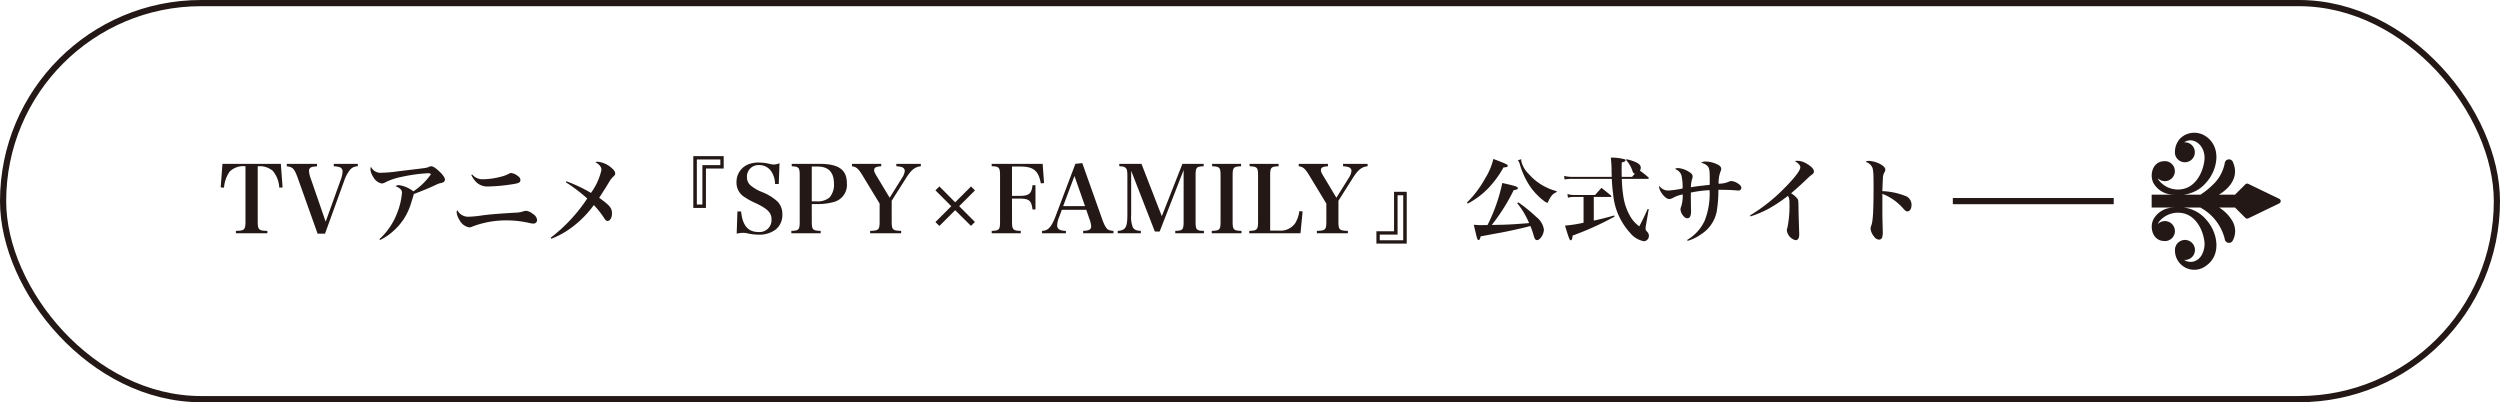 <svg xmlns="http://www.w3.org/2000/svg" xmlns:xlink="http://www.w3.org/1999/xlink" width="404" height="65" viewBox="0 0 404 65">
  <defs>
    <clipPath id="clip-path">
      <rect id="長方形_600" data-name="長方形 600" width="22.085" height="20.846" fill="#231815"/>
    </clipPath>
  </defs>
  <g id="グループ_60" data-name="グループ 60" transform="translate(-246 -2041)">
    <g id="長方形_601" data-name="長方形 601" transform="translate(246 2041)" fill="none" stroke="#231815" stroke-width="1">
      <rect width="404" height="65" rx="32.5" stroke="none"/>
      <rect x="0.5" y="0.5" width="403" height="64" rx="32" fill="none"/>
    </g>
    <g id="グループ_58" data-name="グループ 58" transform="translate(614.562 2062.458) rotate(90)">
      <g id="グループ_57" data-name="グループ 57" transform="translate(0 0)" clip-path="url(#clip-path)">
        <path id="パス_1351" data-name="パス 1351" d="M21.56,12.17c-1.723-2.676-5.434-2.006-7.466-.175a5.575,5.575,0,0,0-2.015,3.726V13a7.935,7.935,0,0,1,5.06-3.954.692.692,0,0,0,.352-1.258,3.219,3.219,0,0,0-3.166-.016,6.3,6.3,0,0,0-2.245,2.18V7.382l1.674-1.674a.407.407,0,0,0,.078-.465L11.408.23a.407.407,0,0,0-.733,0L8.251,5.243a.407.407,0,0,0,.079.465L10,7.382V9.989C8.817,8.006,6.876,6.663,4.593,7.79a.691.691,0,0,0,.352,1.258A6.45,6.45,0,0,1,8.428,11,11.746,11.746,0,0,1,10,12.975v2.746A5.577,5.577,0,0,0,7.99,12c-2.033-1.832-5.742-2.5-7.466.175a3.283,3.283,0,0,0,.361,4.038,3.258,3.258,0,0,0,2.569.865,1.578,1.578,0,0,0,.159-.044l.04-.013a1.613,1.613,0,1,0-2.117-1.529c0,.044.01.086.013.129C.532,14.133,2,12.195,4.241,12.31c1.9.151,4.216,1.236,4.778,3.228a3.929,3.929,0,0,1-1.362,4.173,2,2,0,0,1-.317.153A1.616,1.616,0,1,0,4.582,18.72c0,.049.01.1.015.144a1.936,1.936,0,0,0,.07.507c.387,1.4,2.217,1.812,3.443,1.2a3.7,3.7,0,0,0,1.878-3.323c.01-.067.009-.136.016-.2v3.806h2.075V17.04c.007.068.007.136.016.2a3.7,3.7,0,0,0,1.879,3.323c1.227.616,3.056.207,3.443-1.2a1.9,1.9,0,0,0,.07-.507c0-.048.015-.095.015-.144a1.616,1.616,0,1,0-2.758,1.145,2,2,0,0,1-.317-.153,3.928,3.928,0,0,1-1.361-4.173c.561-1.992,2.874-3.077,4.778-3.228,1.285-.014,2.789.57,3,2a1.787,1.787,0,0,1-.306,1.3c0-.041.012-.082.012-.124a1.616,1.616,0,1,0-2.118,1.529l.041.013c.053.016.1.034.16.044a3.12,3.12,0,0,0,2.929-4.9" transform="translate(0 0)" fill="#231815"/>
      </g>
    </g>
    <path id="パス_1386" data-name="パス 1386" d="M6.21-11.13a3.3,3.3,0,0,1,2.445.75A4.606,4.606,0,0,1,9.69-7.68l.54-.03-.285-3.81H.51L.225-7.71l.54.03a5.216,5.216,0,0,1,.9-2.58,3.135,3.135,0,0,1,2.565-.87v8.88c0,1.38-.15,1.53-1.545,1.56V-.3H7.77V-.69C6.36-.72,6.21-.87,6.21-2.25ZM15.885-.24h1.2l3.09-8.52a5.69,5.69,0,0,1,1.005-1.86,1.652,1.652,0,0,1,1.2-.51v-.39H18.5v.39a4.267,4.267,0,0,1,.855.12.717.717,0,0,1,.57.72A4.492,4.492,0,0,1,19.6-8.88L17.19-2.175l-2.385-6.9a4.775,4.775,0,0,1-.315-1.35.554.554,0,0,1,.165-.4c.15-.165.375-.24.87-.27.06-.015.165-.015.27-.03v-.39h-4.89v.39c.96.1,1.23.39,1.77,1.875ZM25.995.78A9.046,9.046,0,0,0,28.2-.735a9.508,9.508,0,0,0,2.715-4.2c.1-.285.27-.855.525-1.71,1.875-.72,2.385-.93,3.69-1.545a2.544,2.544,0,0,1,.585-.21,1.209,1.209,0,0,0,.45-.135.489.489,0,0,0,.3-.465c0-.33-.465-.93-1.215-1.575-.48-.4-.75-.555-1.02-.555a.632.632,0,0,0-.27.06,2.514,2.514,0,0,1-.9.24c-.6.09-1.425.18-4.05.495a22.33,22.33,0,0,1-2.835.255,1.688,1.688,0,0,1-1.665-.975,1.252,1.252,0,0,0-.09.435A2.7,2.7,0,0,0,24.885-9.4a2,2,0,0,0,1.335,1.05,1.31,1.31,0,0,0,.66-.21,10.42,10.42,0,0,1,2.64-.87,26.235,26.235,0,0,1,4.11-.57c.42,0,.555.045.555.18a10.7,10.7,0,0,1-2.82,2.745,4.873,4.873,0,0,0-2.31-1.005.718.718,0,0,0-.57.195,1.707,1.707,0,0,1,.66.33.824.824,0,0,1,.375.735,11.64,11.64,0,0,1-.855,3.435A10.9,10.9,0,0,1,25.875.645Zm14.73-10.5A4.435,4.435,0,0,0,41.49-8.6a2.567,2.567,0,0,0,1.95.735,28.019,28.019,0,0,0,4.005-.375c.975-.15,1.215-.285,1.215-.675a.728.728,0,0,0-.345-.585,2.156,2.156,0,0,0-1.155-.54.639.639,0,0,0-.36.12,5.586,5.586,0,0,1-1.305.48,11.788,11.788,0,0,1-2.82.405,2.155,2.155,0,0,1-1.815-.78Zm-2.28,5.655c-.09.27-.09.27-.09.36a2.843,2.843,0,0,0,.465,1.26A2.191,2.191,0,0,0,40.365-1.26a1.2,1.2,0,0,0,.585-.15,15.309,15.309,0,0,1,5.58-.975A16.052,16.052,0,0,1,49.95-2a4.489,4.489,0,0,0,.81.135.589.589,0,0,0,.6-.585,1.331,1.331,0,0,0-.675-.975,2.156,2.156,0,0,0-1.11-.51,1.8,1.8,0,0,0-.495.105,3.984,3.984,0,0,1-1.23.195c-2.715.165-3.735.24-5.31.435a18.88,18.88,0,0,1-2.28.225A1.978,1.978,0,0,1,38.445-4.065ZM55.995-8.55A26.374,26.374,0,0,1,59.46-5.925,26.158,26.158,0,0,1,53.55.42l.105.165a13.993,13.993,0,0,0,3.615-2.07A16.738,16.738,0,0,0,60.525-4.86a13.426,13.426,0,0,1,1.65,2.085c.225.345.375.48.585.48.39,0,.7-.54.7-1.215,0-.87-.345-1.29-2.07-2.52.1-.165.18-.3.24-.375.45-.69.7-1.1.78-1.215.48-.795.48-.795.54-.885A3.839,3.839,0,0,1,63.6-9.39c.315-.285.375-.375.375-.57,0-.285-.18-.57-.615-.93a3.919,3.919,0,0,0-2.205-.975.693.693,0,0,0-.375.09c.66.345.975.75.975,1.245A10.084,10.084,0,0,1,60.06-6.825,23.407,23.407,0,0,0,56.1-8.7ZM81.51-12.765H76.6v8.37h2.04V-10.77H81.51Zm-.54.54v.915h-2.9v6.36h-.9v-7.275ZM83.61-.24a4.84,4.84,0,0,1,.99-.135,3.51,3.51,0,0,1,.57.045,8.974,8.974,0,0,0,2.025.255A4.375,4.375,0,0,0,89.94-.93a2.977,2.977,0,0,0,1.05-2.415,2.866,2.866,0,0,0-.78-2.085,8.069,8.069,0,0,0-2.49-1.53,6.672,6.672,0,0,1-1.95-1.155,1.731,1.731,0,0,1-.5-1.26,1.858,1.858,0,0,1,1.95-1.95A2.32,2.32,0,0,1,89.3-10.14a3.764,3.764,0,0,1,.51,1.875h.6l.12-3.36a2.446,2.446,0,0,1-.9.21,2.443,2.443,0,0,1-.525-.06,7.811,7.811,0,0,0-1.83-.255,4.4,4.4,0,0,0-1.92.345A3.044,3.044,0,0,0,83.58-8.58a2.716,2.716,0,0,0,1.23,2.385A11.729,11.729,0,0,0,86.775-5.13c1.875.915,2.46,1.53,2.46,2.55A1.928,1.928,0,0,1,87.12-.51c-1.68,0-2.58-1.065-2.79-3.315h-.6ZM95.745-5.025h.735a9.652,9.652,0,0,0,3.015-.39,2.847,2.847,0,0,0,1.92-2.985c0-2.175-1.335-3.12-4.395-3.12H92.505v.39c1.17.06,1.29.2,1.29,1.56v7.335c0,1.365-.12,1.5-1.35,1.545V-.3h4.74V-.69c-1.305-.045-1.44-.18-1.44-1.545Zm0-.435v-5.625h.96c1.74,0,2.625.93,2.625,2.775A3.083,3.083,0,0,1,98.6-6.075a2.994,2.994,0,0,1-2.07.615Zm12.915-.105,2.28-3.6c.885-1.395,1.455-1.86,2.43-1.965v-.39h-3.96v.39a3.4,3.4,0,0,1,.87.135.661.661,0,0,1,.495.6,2.516,2.516,0,0,1-.42,1.11l-2.025,3.24L106.305-9.42c-.39-.63-.48-.84-.48-1.095,0-.405.33-.57,1.14-.615v-.39H102.24v.39c.7.09,1.035.375,1.71,1.485L106.71-5.1v2.85c0,1.38-.135,1.515-1.53,1.56V-.3h5.01V-.69c-1.395-.045-1.53-.18-1.53-1.56Zm10.26,1.53L121.47-1.5l.645-.63-2.55-2.55,2.55-2.55-.63-.645L118.92-5.31l-2.55-2.565-.645.63L118.29-4.68l-2.565,2.565.645.63ZM128.1-5.91h1.155c1.62,0,1.98.3,2.16,1.755h.48V-8.07h-.48c-.15,1.395-.57,1.725-2.16,1.725H128.1v-4.74h1.4c2.07,0,2.9.69,3.255,2.715l.525-.045-.225-3.105h-8.235v.39c1.2.015,1.35.18,1.35,1.56v7.32c0,1.38-.12,1.515-1.35,1.56V-.3h4.695V-.69c-1.26-.03-1.41-.195-1.41-1.56ZM136.155-4.1H140.1l.57,1.65a3.907,3.907,0,0,1,.225.99v.045c0,.495-.345.69-1.29.72V-.3h4.89V-.69a2.471,2.471,0,0,1-.795-.165c-.345-.18-.63-.66-.975-1.59l-3.27-9.2-1.11.12-3.2,8.46c-.675,1.77-1.215,2.355-2.19,2.37V-.3h3.855V-.69c-.99-.03-1.41-.3-1.41-.885a3.98,3.98,0,0,1,.33-1.38Zm3.75-.585h-3.54l1.83-4.875ZM147.36-10.4l3.825,9.81h.78l3.87-9.93v8.28c0,1.365-.135,1.515-1.35,1.545V-.3h4.635V-.69c-1.23-.03-1.35-.18-1.35-1.545v-7.32c0-1.4.105-1.53,1.305-1.575v-.39H155.64l-3.33,8.46-3.285-8.46H145.44v.39c.585.015.795.06.975.225.255.195.33.495.33,1.305v6.315c0,2.01-.3,2.52-1.56,2.595V-.3h3.735V-.69c-.75-.045-1.05-.18-1.29-.57a4.448,4.448,0,0,1-.27-2.025ZM160.38-.3h4.8V-.69c-1.29-.045-1.425-.18-1.425-1.56V-9.57c0-1.365.12-1.515,1.365-1.56v-.39h-4.68v.39c1.245.045,1.365.2,1.365,1.56v7.32c0,1.38-.12,1.515-1.425,1.56Zm6.06,0h8.28l.345-3.525-.525-.06a5.05,5.05,0,0,1-.705,2A2.928,2.928,0,0,1,171.2-.735h-1.38V-9.57c0-1.365.12-1.515,1.365-1.56v-.39H166.5v.39c1.245.045,1.365.2,1.365,1.56v7.32c0,1.365-.135,1.515-1.425,1.56Zm14.415-5.265,2.28-3.6c.885-1.395,1.455-1.86,2.43-1.965v-.39H181.6v.39a3.4,3.4,0,0,1,.87.135.661.661,0,0,1,.495.6,2.516,2.516,0,0,1-.42,1.11l-2.025,3.24L178.5-9.42c-.39-.63-.48-.84-.48-1.095,0-.405.33-.57,1.14-.615v-.39h-4.725v.39c.705.09,1.035.375,1.71,1.485L178.9-5.1v2.85c0,1.38-.135,1.515-1.53,1.56V-.3h5.01V-.69c-1.4-.045-1.53-.18-1.53-1.56Zm6.135,6.93h4.9v-8.37H189.84V-.63h-2.85Zm.54-.54V-.09h2.88V-6.45h.915V.825ZM209.745-5.16a12.925,12.925,0,0,1,1.92,3.21c-2.28.195-3.66.27-5.25.285-.48.015-.48.015-.78.015a31,31,0,0,0,3.54-5.625c.525-.075.675-.15.675-.33,0-.21-.435-.36-2.52-.825a27.475,27.475,0,0,1-2.385,6.795c-.9.015-.9.015-.99.015-.42,0-.66-.015-1.23-.06.555,2.385.57,2.46.78,2.46.15,0,.225-.135.33-.585.675-.12.675-.12,1.53-.285,2.31-.42,2.6-.48,3.9-.765,1.035-.225,1.755-.39,2.6-.63a12.045,12.045,0,0,1,.585,1.7c.135.42.255.585.495.585.51,0,1.11-.945,1.11-1.725a3.16,3.16,0,0,0-1.185-1.98,25.81,25.81,0,0,0-2.955-2.4Zm-8,.06a12.882,12.882,0,0,0,3.15-2.31,15.826,15.826,0,0,0,2.625-3.525c.495-.03.705-.105.705-.285s-.345-.345-2.34-1.095A9.986,9.986,0,0,1,204.6-9.24a16.794,16.794,0,0,1-2.97,3.96Zm8.1-7a1.524,1.524,0,0,1,.315.63,13.3,13.3,0,0,0,1.26,2.955,10.122,10.122,0,0,0,2.61,2.955,1.694,1.694,0,0,0,.555.33c.075,0,.12-.06.18-.21a3.866,3.866,0,0,1,.45-.81,1.818,1.818,0,0,1,.9-.7v-.165a8.094,8.094,0,0,1-1.83-.69,8.763,8.763,0,0,1-2.655-2.055,4.258,4.258,0,0,1-1.245-2.19.949.949,0,0,1,.03-.225Zm8.835,2.685a6.56,6.56,0,0,1-1.365-.15l.09.57a5.956,5.956,0,0,1,1.275-.1h6.345c.06,1,.1,1.6.21,2.34a10.633,10.633,0,0,0,2.7,6.33,3.82,3.82,0,0,0,2.28,1.41.864.864,0,0,0,.81-.885.915.915,0,0,0-.255-.615c-.24-.27-.285-.36-.285-.555a4.02,4.02,0,0,1,.06-.525L231-4.2l-.165-.045c-.555,1.23-.735,1.62-1.365,2.82a5.217,5.217,0,0,1-1.29-1.335,8.9,8.9,0,0,1-1.245-3.27A21.108,21.108,0,0,1,226.65-9.1h4.185c.1,0,.18-.03.18-.09s-.03-.09-.09-.165a15.606,15.606,0,0,0-1.35-1.065.939.939,0,0,0,.135-.48c0-.345-.21-.6-.72-.855a6.929,6.929,0,0,0-1.59-.51l-.06.12a5.246,5.246,0,0,1,.96,1.575c.18.54.21.585.465.615-.165.195-.225.27-.465.54h-1.665c-.015-.555-.015-.72-.015-.99,0-.18,0-.615.015-1.335.465-.12.615-.21.615-.36a.2.2,0,0,0-.1-.15,8.477,8.477,0,0,0-2.28-.285,18.162,18.162,0,0,1,.12,1.89c0,.54.015.795.03,1.23Zm3.435,3.24h2.715c.075,0,.135-.03.135-.09,0-.03-.015-.06-.075-.135-.66-.555-.87-.72-1.53-1.245-.435.48-.585.645-1.035,1.155h-3.345a4.145,4.145,0,0,1-1.125-.15l.09.585a3.914,3.914,0,0,1,1.035-.12h1.485v4.17a23.732,23.732,0,0,1-3,.465c.63,2.055.75,2.37.93,2.37.165,0,.24-.195.315-.765A48.4,48.4,0,0,0,225.48-3l-.06-.18c-1.275.36-2.22.6-3.3.825ZM237.3.915a7.142,7.142,0,0,0,2.145-1.05,5.608,5.608,0,0,0,2.6-4.1,21.089,21.089,0,0,0,.21-3.09h.48c.93,0,1.77.03,2.505.105a1.554,1.554,0,0,0,.24.015.45.45,0,0,0,.48-.45c0-.24-.18-.465-.555-.7a2.223,2.223,0,0,0-1.05-.39.843.843,0,0,0-.4.105,4.31,4.31,0,0,1-1.665.33,5.191,5.191,0,0,1,.33-2.04.781.781,0,0,0,.09-.36c0-.3-.2-.525-.645-.735a4.533,4.533,0,0,0-1.89-.45,1.031,1.031,0,0,0-.72.21,1.809,1.809,0,0,1,1.1.585c.225.27.3.72.3,1.785,0,.57,0,.96-.015,1.185a3.991,3.991,0,0,1-.42.045c-.885.105-.885.105-1.065.12-.645.075-1.02.135-1.545.225a5.194,5.194,0,0,1,.18-1.29,1.19,1.19,0,0,0,.1-.465c0-.255-.135-.45-.525-.7a3.913,3.913,0,0,0-1.83-.645.77.77,0,0,0-.495.15,1.664,1.664,0,0,1,1.05,1.035,8.8,8.8,0,0,1,.18,2.115,15.354,15.354,0,0,1-2.31.33,1.724,1.724,0,0,1-1.455-.765,1.108,1.108,0,0,0-.03.18,1.855,1.855,0,0,0,.27.78c.4.69.975,1.185,1.35,1.185a1.5,1.5,0,0,0,.6-.18,4.986,4.986,0,0,1,1.59-.57,5.766,5.766,0,0,1-.255,1.995,1.2,1.2,0,0,0-.105.42,1.852,1.852,0,0,0,.33.885c.255.36.51.555.765.555.42,0,.615-.36.615-1.14v-.09c-.015-.495-.03-1.635-.03-2.115v-.81a18.818,18.818,0,0,1,3.03-.39,12.091,12.091,0,0,1-.78,4.89A7.043,7.043,0,0,1,237.195.78ZM247.455-3.03a18.568,18.568,0,0,0,2.82-1.185,24.9,24.9,0,0,0,3.21-2.13c.21.285.255.5.255,1.26a17.385,17.385,0,0,1-.33,3.87,1.315,1.315,0,0,0-.09.48A1.87,1.87,0,0,0,254.7.81c.42,0,.615-.3.615-.915,0-.15,0-.36-.015-.57-.09-2.85-.09-3.045-.1-3.735-.015-1.11-.03-1.26-.165-1.47A3.662,3.662,0,0,0,254-6.765c1.065-.915,1.065-.915,2.115-1.89.915-.87.915-.87.975-.915.525-.375.6-.465.6-.735,0-.345-.4-.8-1.1-1.2a3.017,3.017,0,0,0-1.515-.51,1.755,1.755,0,0,0-.48.06c.555.285.9.675.9.99,0,.495-.915,1.7-2.52,3.315a27.87,27.87,0,0,1-5.6,4.455Zm18.57-8.82a1.824,1.824,0,0,1,1.035.78c.225.4.27.975.27,3.135,0,3.84-.09,5.58-.345,6.315a1.543,1.543,0,0,0-.135.6A2.311,2.311,0,0,0,267.39.2a1.063,1.063,0,0,0,.81.525.544.544,0,0,0,.525-.375,2.756,2.756,0,0,0,.09-.9c0-.255,0-.465-.015-.72-.045-1.785-.045-1.785-.045-3.045V-6.675a8.552,8.552,0,0,1,3.345,2.34c.39.435.48.495.705.495.39,0,.66-.42.66-1.065a1.527,1.527,0,0,0-1.1-1.47,11.219,11.219,0,0,0-3.615-.735c.03-.8.06-1.77.09-2.07a1.908,1.908,0,0,1,.255-.99.75.75,0,0,0,.135-.4c0-.345-.315-.66-.975-.99A4.363,4.363,0,0,0,266.61-12,1.036,1.036,0,0,0,266.025-11.85Z" transform="translate(281.438 2079)" fill="#231815"/>
    <line id="線_5" data-name="線 5" x1="26" transform="translate(561.577 2073.5)" fill="none" stroke="#231815" stroke-width="1"/>
  </g>
</svg>
